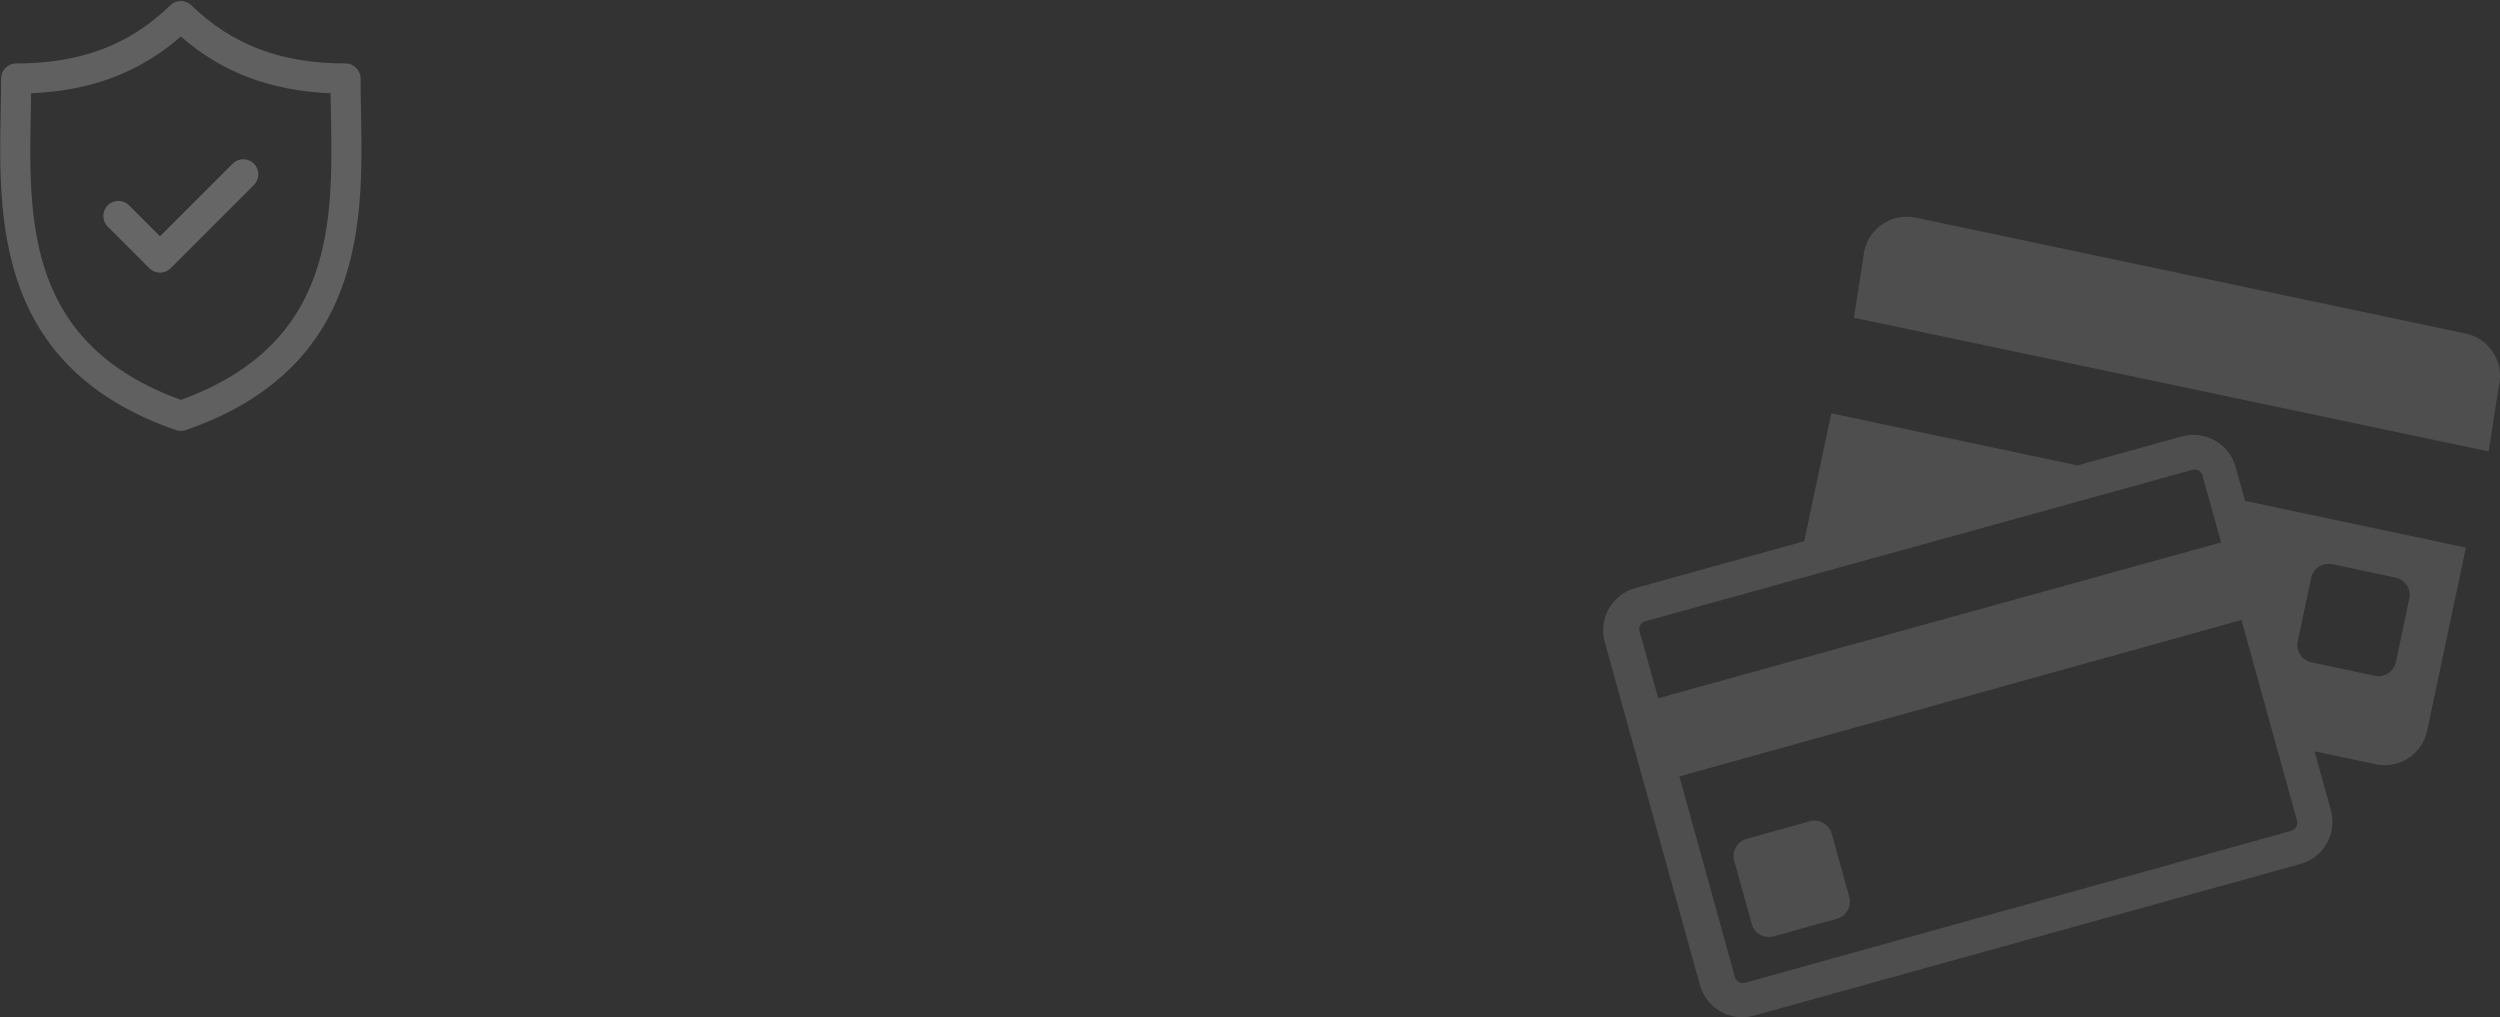 <?xml version="1.0" encoding="UTF-8" standalone="no"?>
<svg width="1246px" height="507px" viewBox="0 0 1246 507" version="1.1" xmlns="http://www.w3.org/2000/svg" xmlns:xlink="http://www.w3.org/1999/xlink">
    <rect x="0" y="0" width="1246" height="507" fill="#333333" stroke="none"/>
    <!-- Generator: Sketch 3.8.1 (29687) - http://www.bohemiancoding.com/sketch -->
    <title>Group 4</title>
    <desc>Created with Sketch.</desc>
    <defs></defs>
    <g id="Individual-Profile" stroke="none" stroke-width="1" fill="none" fill-rule="evenodd">
        <g id="Desktop-HD-v5.6-Member" transform="translate(-137, -5781)">
            <g id="Add-Funds" transform="translate(0, 5549)">
                <g id="BG">
                    <g id="Group-4" transform="translate(137, 232)">
                        <g id="background-cards" opacity="0.135" transform="translate(799, 108)" fill="#FFFFFF">
                            <g id="Group">
                                <path d="M429.91,58.233 L155.758,0.464 C144.159,-1.979 132.662,5.472 130.208,17.021 L125,50.348 L441.325,117 L446.534,83.672 C448.988,72.128 441.509,60.677 429.91,58.233 L429.91,58.233 Z" id="Shape"></path>
                                <path d="M315.207,124.662 C312.005,113.133 299.956,106.319 288.429,109.515 L236.393,123.959 L113.719,98 L100.228,161.738 L15.933,185.132 C4.407,188.329 -2.408,200.377 0.789,211.902 L48.294,383.068 C51.495,394.592 63.545,401.411 75.071,398.21 L347.568,322.598 C359.093,319.397 365.908,307.353 362.712,295.824 L354.558,266.44 L385.119,272.9 C396.716,275.358 408.211,267.877 410.665,256.281 L430,164.923 L319.917,141.631 L315.207,124.662 L315.207,124.662 Z M346.192,211.656 L352.892,179.988 C353.898,175.247 358.6,172.189 363.34,173.19 L395.007,179.895 C399.753,180.901 402.811,185.597 401.81,190.343 L395.11,222.01 C394.103,226.752 389.403,229.814 384.661,228.809 L352.994,222.108 C348.244,221.099 345.185,216.397 346.192,211.656 L346.192,211.656 Z M20.943,201.637 L96.44,180.749 L274.575,131.45 L293.744,126.139 C294.094,126.045 294.443,126 294.784,126 C296.322,126 298.16,127.006 298.698,128.933 L300.949,137.016 L308,162.356 L27.443,240 L18.141,206.581 C17.558,204.484 18.841,202.218 20.943,201.637 L20.943,201.637 Z M345.856,301.088 C346.214,302.39 345.838,303.467 345.457,304.14 C345.081,304.813 344.356,305.694 343.058,306.052 L70.647,381.856 C70.302,381.951 69.949,382 69.608,382 C68.073,382 66.237,380.985 65.7,379.051 L38,278.959 L318.151,201 L335.238,262.732 L345.856,301.088 L345.856,301.088 Z" id="Shape"></path>
                                <path d="M113.905,307.453 C112.606,302.783 107.731,300.025 103.061,301.32 L71.45,310.095 C66.784,311.39 64.022,316.27 65.321,320.94 L74.092,352.549 C75.391,357.22 80.266,359.978 84.936,358.679 L116.547,349.907 C121.217,348.612 123.975,343.733 122.681,339.062 L113.905,307.453 L113.905,307.453 Z" id="Shape"></path>
                            </g>
                        </g>
                        <g id="shield" opacity="0.25" transform="translate(0, 0.5)">
                            <g id="Group">
                                <path d="M179.926,55.171 C179.816,49.386 179.711,43.921 179.711,38.634 C179.711,34.492 176.354,31.134 172.211,31.134 C140.136,31.134 115.715,21.916 95.359,2.124 C92.447,-0.708 87.813,-0.707 84.902,2.124 C64.548,21.916 40.131,31.134 8.058,31.134 C3.916,31.134 0.558,34.492 0.558,38.634 C0.558,43.922 0.454,49.389 0.343,55.175 C-0.685,109.011 -2.093,182.742 87.674,213.857 C88.47,214.133 89.3,214.271 90.13,214.271 C90.96,214.271 91.791,214.133 92.586,213.857 C182.36,182.741 180.954,109.008 179.926,55.171 L179.926,55.171 Z M90.131,198.812 C13.144,170.845 14.308,109.58 15.341,55.461 C15.403,52.213 15.463,49.065 15.505,45.979 C45.545,44.711 69.567,35.608 90.131,17.694 C110.697,35.608 134.723,44.712 164.765,45.979 C164.807,49.064 164.867,52.21 164.929,55.456 C165.961,109.577 167.124,170.844 90.131,198.812 L90.131,198.812 Z" id="Shape" fill="#E9E9E9"></path>
                                <path d="M115.958,81.082 L79.759,117.279 L64.312,101.832 C61.383,98.904 56.634,98.904 53.706,101.832 C50.777,104.762 50.777,109.51 53.706,112.439 L74.456,133.189 C75.92,134.653 77.84,135.385 79.759,135.385 C81.678,135.385 83.598,134.653 85.062,133.189 L126.563,91.689 C129.493,88.76 129.493,84.011 126.564,81.083 C123.636,78.154 118.887,78.153 115.958,81.082 L115.958,81.082 Z" id="Shape" fill="#FFFFFF"></path>
                            </g>
                        </g>
                    </g>
                </g>
            </g>
        </g>
    </g>
</svg>